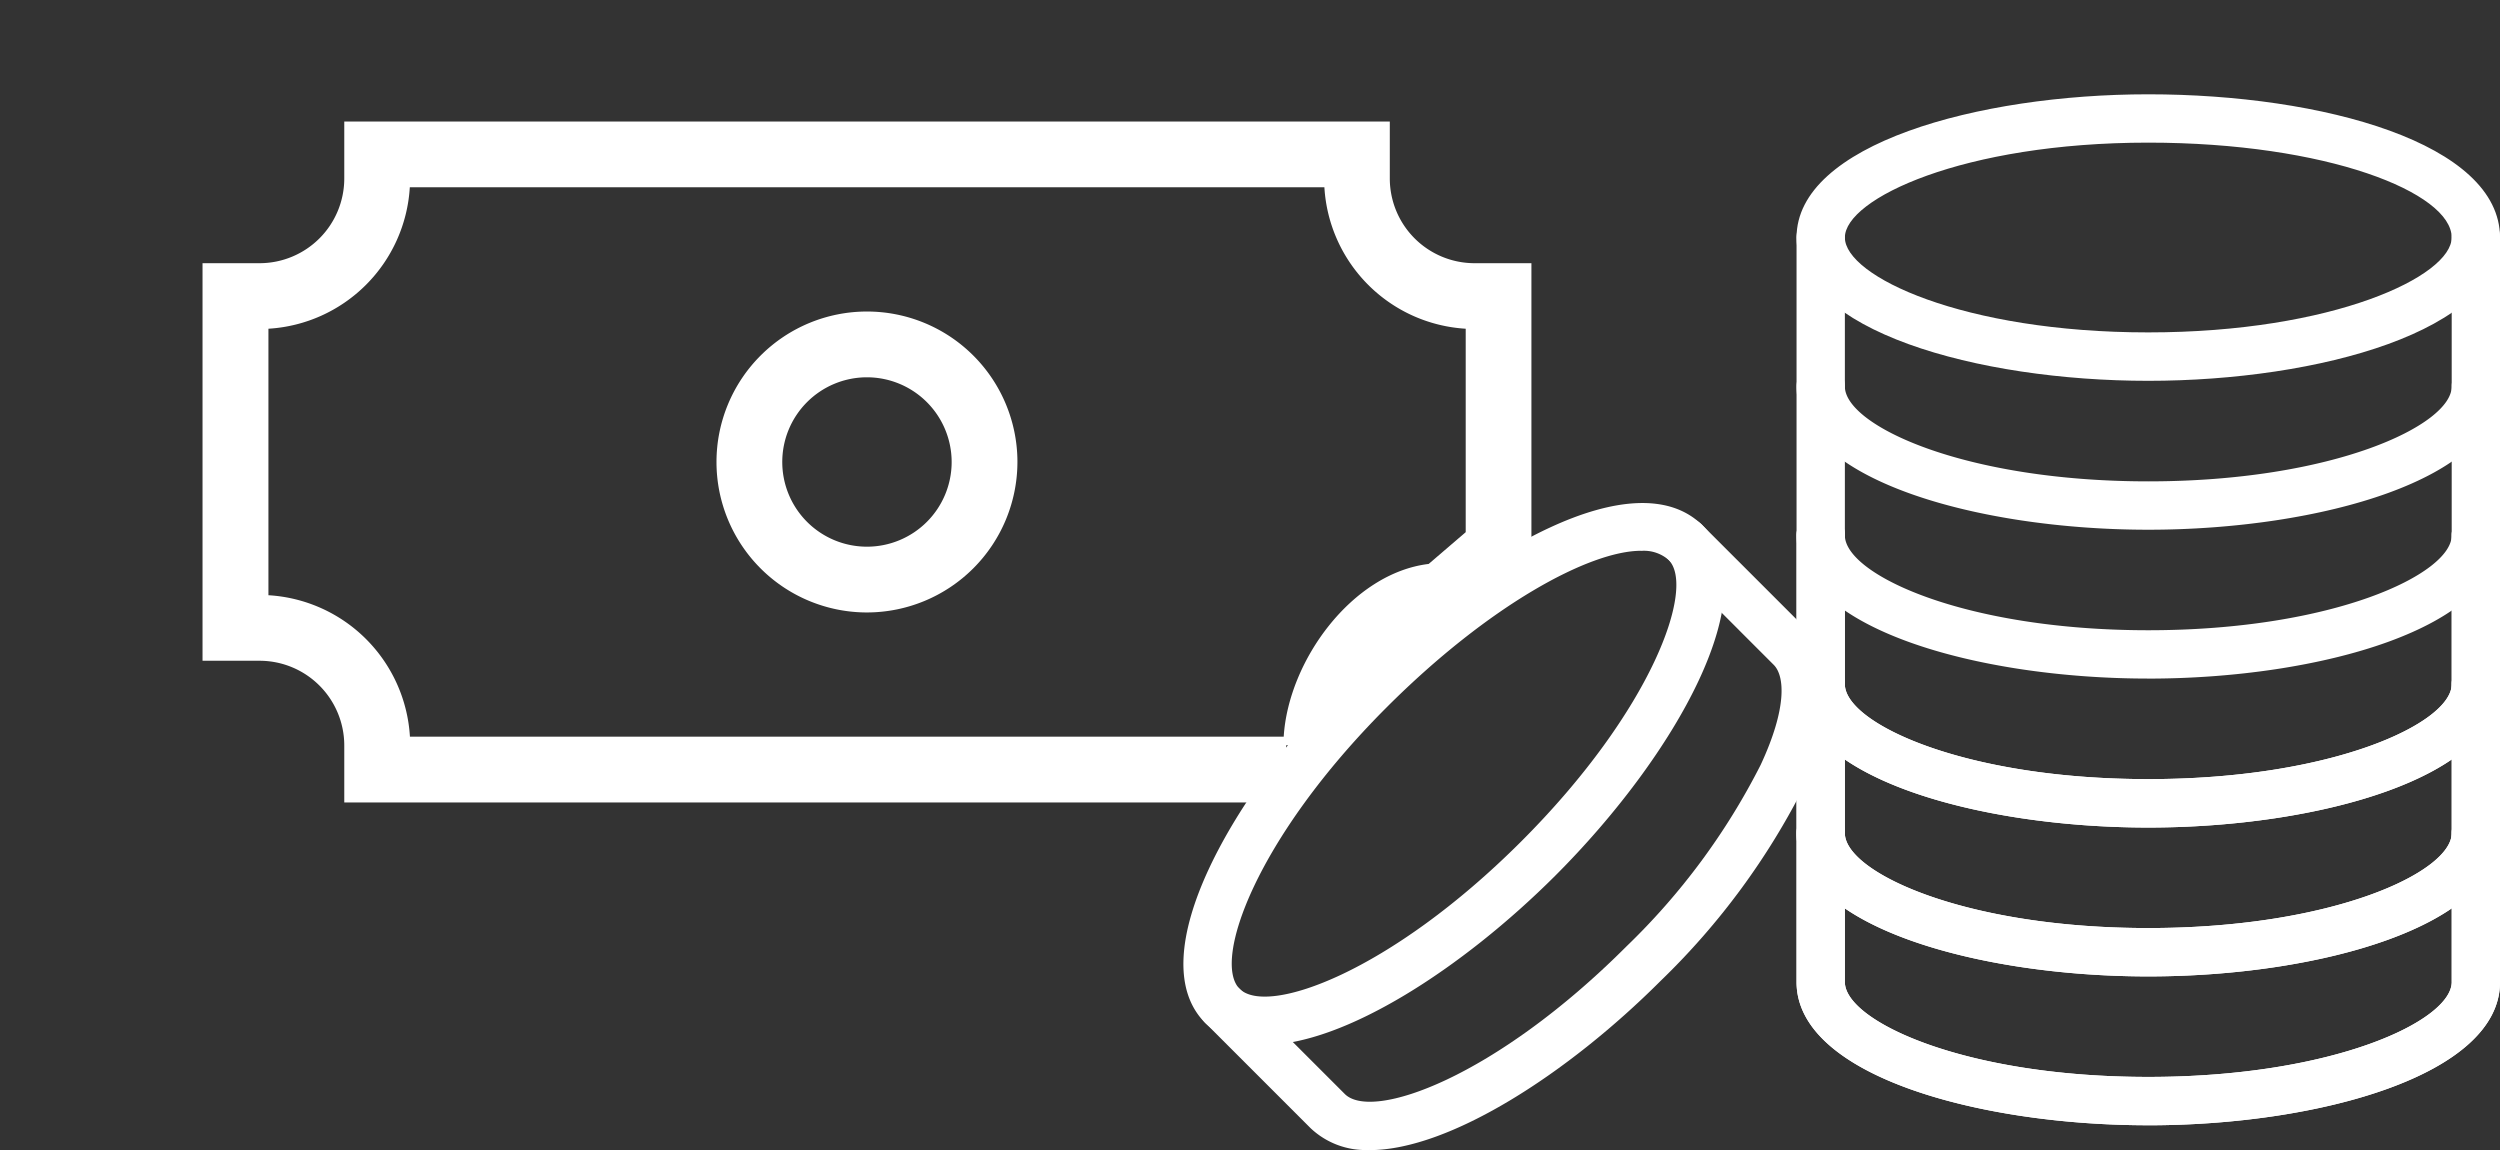 <?xml version="1.0" encoding="UTF-8"?>
<svg xmlns="http://www.w3.org/2000/svg" xmlns:xlink="http://www.w3.org/1999/xlink" width="81.679" height="37.576" viewBox="0 0 81.679 37.576">
  <rect x="0" y="0" width="81.679" height="37.576" fill="#333333" stroke="none"/>
  <defs>
    <clipPath id="clip-path">
      <rect id="Rectangle_260" data-name="Rectangle 260" width="81.679" height="37.576" fill="#fff"></rect>
    </clipPath>
  </defs>
  <g id="Group_1017" data-name="Group 1017" clip-path="url(#clip-path)">
    <path id="Path_658" data-name="Path 658" d="M41.251,25.755H10.478V23.891a2.769,2.769,0,0,0-2.767-2.765H5.847V8.137H7.711a2.769,2.769,0,0,0,2.767-2.765V3.508H44.637V5.372A2.769,2.769,0,0,0,47.4,8.137h1.864v9.776l-2.532,2.175h-.4c-1.46,0-3.024,2.232-3.024,3.8H41.251ZM12.619,23.606H41.171c.152-2.482,2.236-5.343,4.736-5.643l1.21-1.038V10.278A4.92,4.92,0,0,1,42.5,5.657H12.619A4.922,4.922,0,0,1,8,10.278v8.707a4.922,4.922,0,0,1,4.623,4.621" transform="translate(0.77 0.462)" fill="#fff"></path>
    <path id="Path_659" data-name="Path 659" d="M25.6,18.825a4.916,4.916,0,1,1,4.916-4.916A4.922,4.922,0,0,1,25.6,18.825m0-7.683a2.767,2.767,0,1,0,2.767,2.767A2.769,2.769,0,0,0,25.6,11.142" transform="translate(2.725 1.185)" fill="#fff"></path>
    <path id="Path_660" data-name="Path 660" d="M63.356,33.688c-5.571,0-11.491-1.64-11.491-4.68V24.145a.789.789,0,0,1,1.579,0v4.864c0,1.264,3.863,3.1,9.913,3.1s9.913-1.837,9.913-3.1V24.145a.789.789,0,0,1,1.579,0v4.864c0,3.04-5.92,4.68-11.491,4.68" transform="translate(6.831 3.076)" fill="#fff"></path>
    <path id="Path_661" data-name="Path 661" d="M63.356,33.688c-5.571,0-11.491-1.64-11.491-4.68V24.145a.789.789,0,0,1,1.579,0v4.864c0,1.264,3.863,3.1,9.913,3.1s9.913-1.837,9.913-3.1V24.145a.789.789,0,0,1,1.579,0v4.864c0,3.04-5.92,4.68-11.491,4.68" transform="translate(6.831 3.076)" fill="#fff"></path>
    <path id="Path_662" data-name="Path 662" d="M63.356,29.391c-5.571,0-11.491-1.64-11.491-4.68V19.845a.789.789,0,0,1,1.579,0v4.866c0,1.264,3.863,3.1,9.913,3.1s9.913-1.837,9.913-3.1V19.845a.789.789,0,0,1,1.579,0v4.866c0,3.04-5.92,4.68-11.491,4.68" transform="translate(6.831 2.51)" fill="#fff"></path>
    <path id="Path_663" data-name="Path 663" d="M63.356,29.391c-5.571,0-11.491-1.64-11.491-4.68V19.845a.789.789,0,0,1,1.579,0v4.866c0,1.264,3.863,3.1,9.913,3.1s9.913-1.837,9.913-3.1V19.845a.789.789,0,0,1,1.579,0v4.866c0,3.04-5.92,4.68-11.491,4.68" transform="translate(6.831 2.51)" fill="#fff"></path>
    <path id="Path_664" data-name="Path 664" d="M63.356,25.093c-5.571,0-11.491-1.64-11.491-4.682V15.547a.789.789,0,0,1,1.579,0v4.864c0,1.264,3.863,3.1,9.913,3.1s9.913-1.839,9.913-3.1V15.547a.789.789,0,0,1,1.579,0v4.864c0,3.042-5.92,4.682-11.491,4.682" transform="translate(6.831 1.944)" fill="#fff"></path>
    <path id="Path_665" data-name="Path 665" d="M63.356,25.093c-5.571,0-11.491-1.64-11.491-4.682V15.547a.789.789,0,0,1,1.579,0v4.864c0,1.264,3.863,3.1,9.913,3.1s9.913-1.839,9.913-3.1V15.547a.789.789,0,0,1,1.579,0v4.864c0,3.042-5.92,4.682-11.491,4.682" transform="translate(6.831 1.944)" fill="#fff"></path>
    <path id="Path_666" data-name="Path 666" d="M63.356,20.792c-5.571,0-11.491-1.64-11.491-4.68V11.249a.789.789,0,0,1,1.579,0v4.864c0,1.264,3.863,3.1,9.913,3.1s9.913-1.837,9.913-3.1V11.249a.789.789,0,0,1,1.579,0v4.864c0,3.04-5.92,4.68-11.491,4.68" transform="translate(6.831 1.378)" fill="#fff"></path>
    <path id="Path_667" data-name="Path 667" d="M63.356,16.495c-5.571,0-11.491-1.64-11.491-4.68V6.949a.789.789,0,0,1,1.579,0v4.866c0,1.264,3.863,3.1,9.913,3.1s9.913-1.837,9.913-3.1V6.949a.789.789,0,0,1,1.579,0v4.866c0,3.04-5.92,4.68-11.491,4.68" transform="translate(6.831 0.812)" fill="#fff"></path>
    <path id="Path_668" data-name="Path 668" d="M63.354,12.083c-5.569,0-11.489-1.639-11.489-4.681s5.92-4.68,11.489-4.68c5.712,0,11.494,1.606,11.494,4.68,0,3.042-5.922,4.681-11.494,4.681m0-7.782c-6.05,0-9.91,1.837-9.91,3.1s3.86,3.1,9.91,3.1,9.915-1.839,9.915-3.1c0-1.466-4.073-3.1-9.915-3.1" transform="translate(6.831 0.359)" fill="#fff"></path>
    <path id="Path_669" data-name="Path 669" d="M40.191,35.6a2.621,2.621,0,0,1-1.93-.714l-3.438-3.438a.79.79,0,0,1,1.117-1.117l3.438,3.438c.894.9,4.927-.541,9.2-4.815a22.119,22.119,0,0,0,4.388-5.932c.867-1.859.79-2.907.429-3.271l-3.439-3.438A.79.79,0,1,1,51.075,15.2l3.438,3.438c.7.7,1.247,2.143-.113,5.055a23.673,23.673,0,0,1-4.7,6.382c-3.035,3.035-6.909,5.53-9.507,5.53" transform="translate(4.556 1.971)" fill="#fff"></path>
    <path id="Path_670" data-name="Path 670" d="M36.805,32.225a2.613,2.613,0,0,1-1.926-.714c-2.153-2.151.875-7.5,4.813-11.437,4.039-4.035,9.26-6.993,11.439-4.815,2.149,2.149-.878,7.5-4.817,11.437-3.038,3.035-6.908,5.53-9.51,5.53M49.116,16.082c-1.677,0-4.96,1.765-8.307,5.11C36.53,25.469,35.1,29.5,36,30.394s4.921-.538,9.2-4.815,5.709-8.309,4.815-9.2a1.229,1.229,0,0,0-.9-.294" transform="translate(4.5 1.913)" fill="#fff"></path>
  </g>
</svg>
